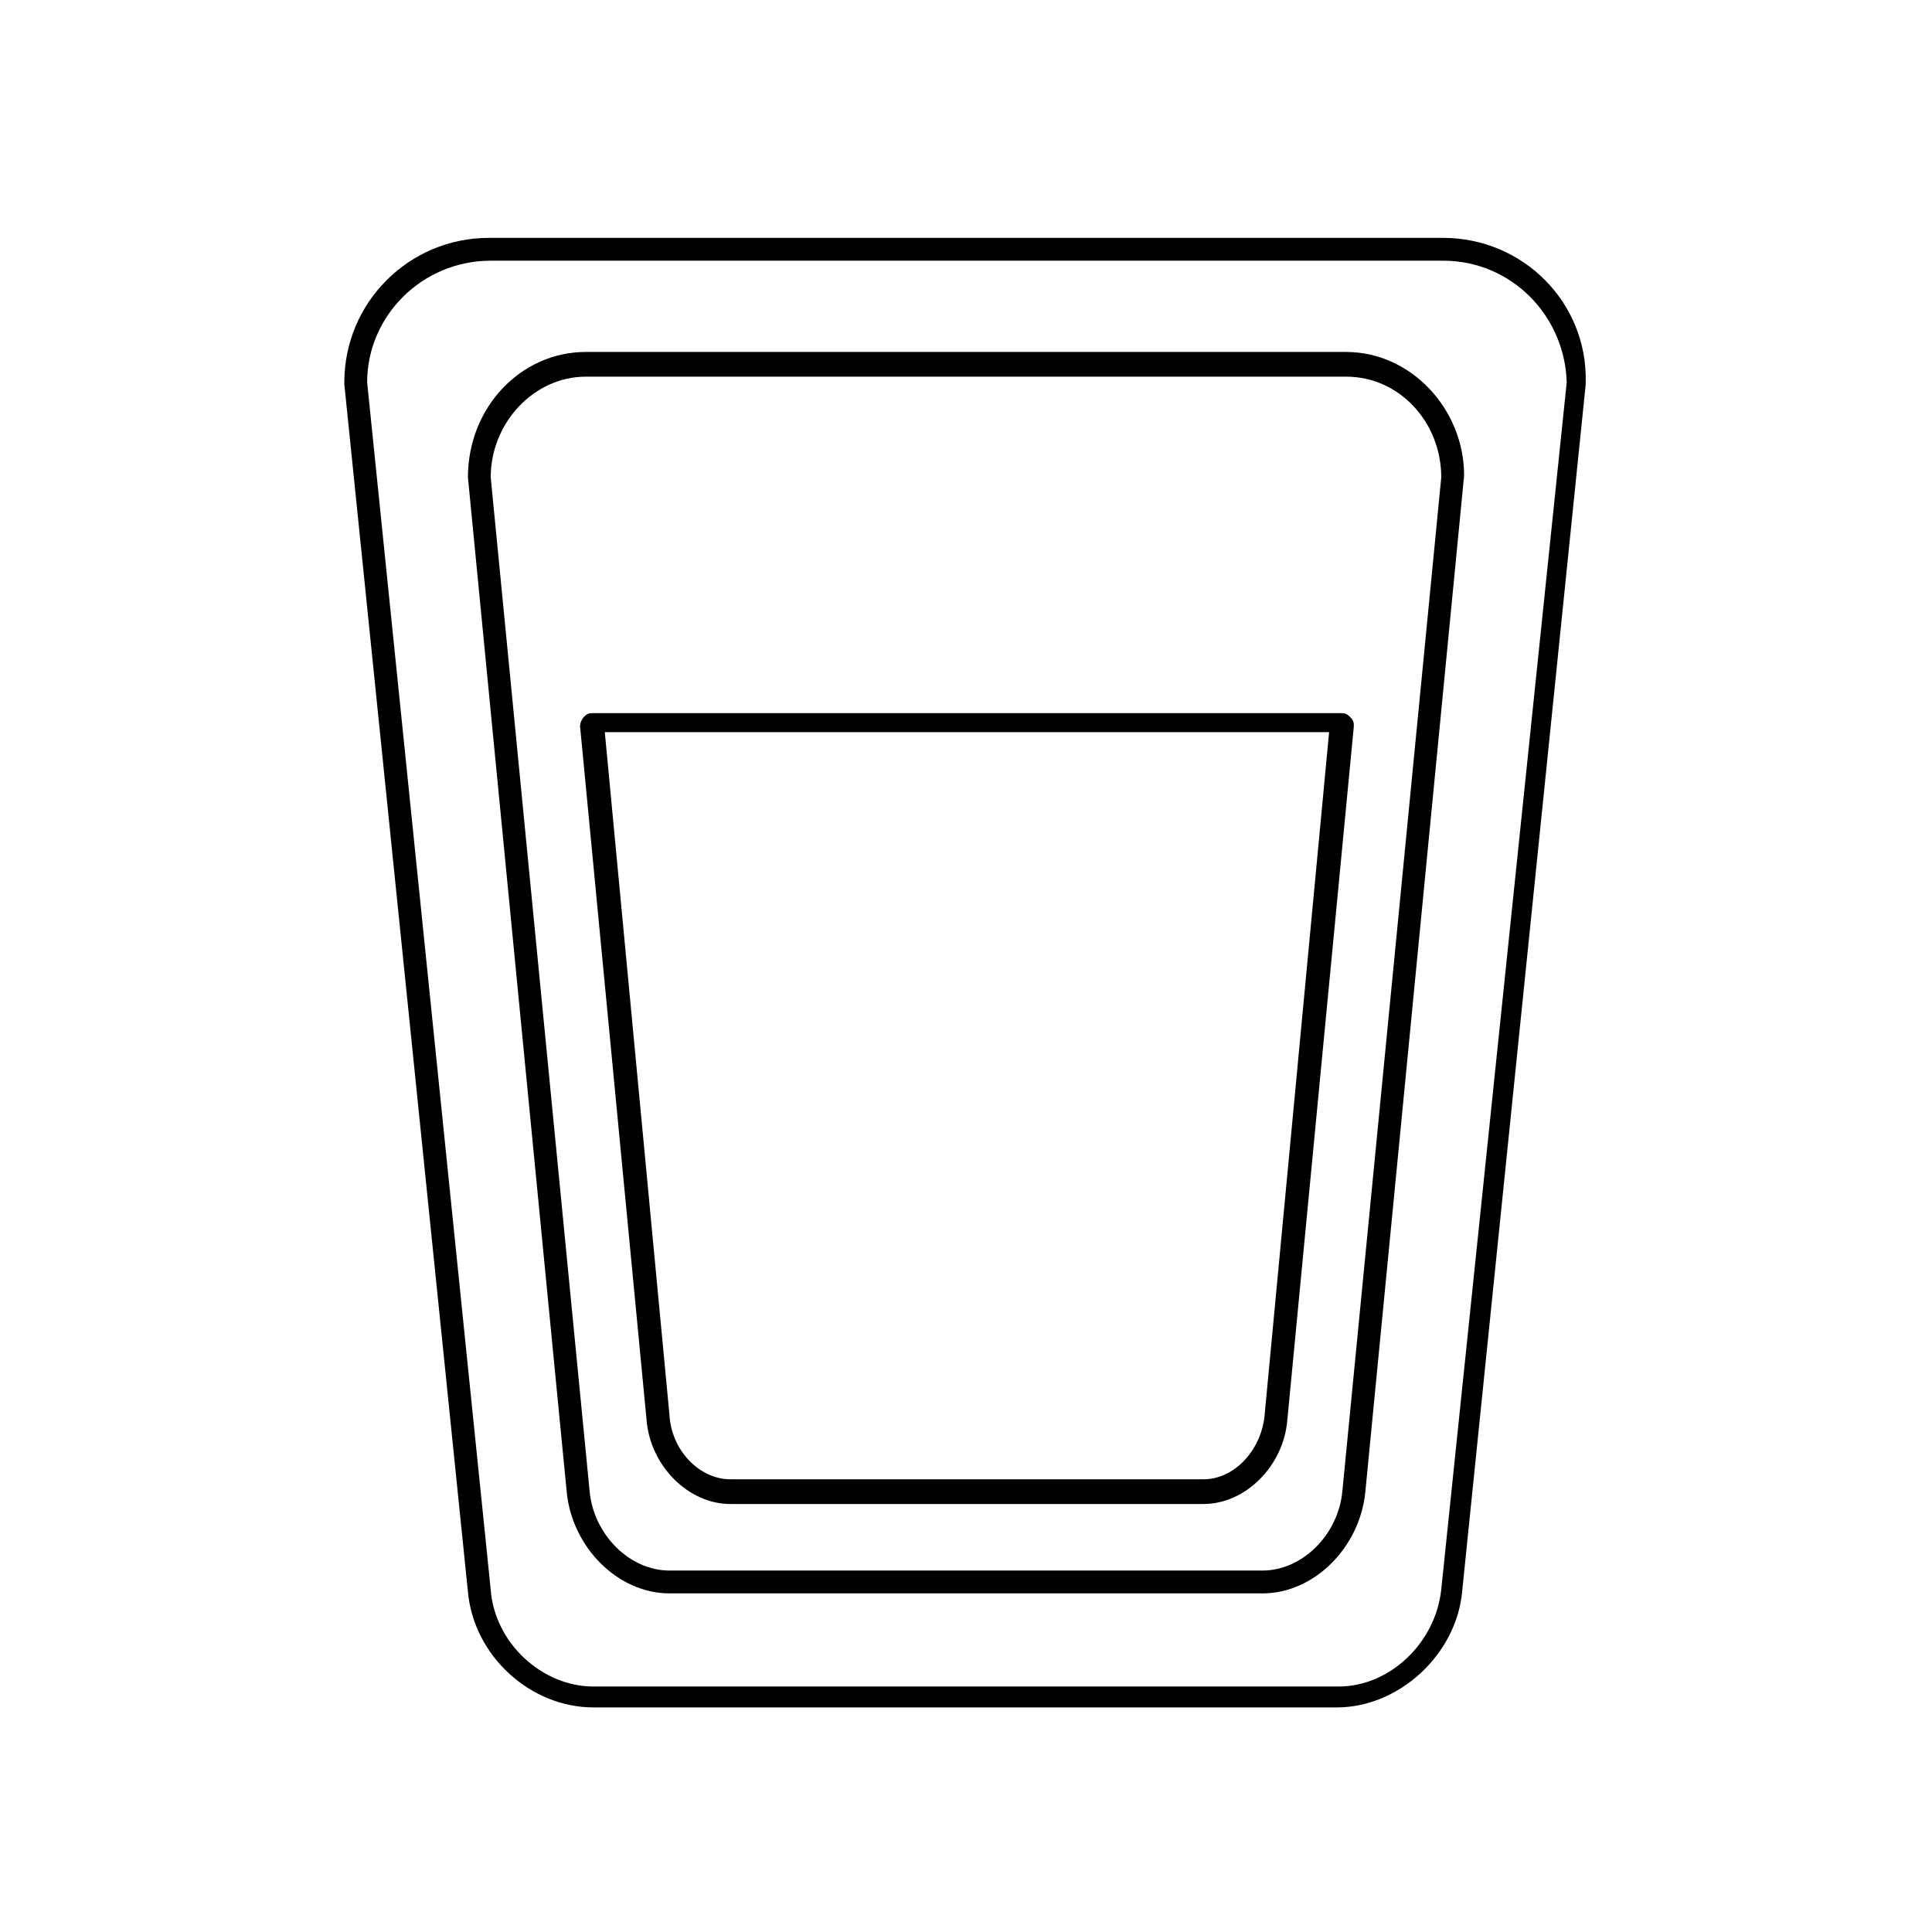 <?xml version="1.0" encoding="UTF-8"?>
<!-- Uploaded to: SVG Repo, www.svgrepo.com, Generator: SVG Repo Mixer Tools -->
<svg fill="#000000" width="800px" height="800px" version="1.1" viewBox="144 144 512 512" xmlns="http://www.w3.org/2000/svg">
 <g>
  <path d="m526.45 207.04h-252.91c-21.16 0-38.289 17.129-38.289 38.289v0.504l32.746 319.92c1.512 17.129 16.625 30.73 33.25 30.73h196.99c16.625 0 31.738-14.105 33.25-30.73l32.746-319.92v-0.504c0.512-21.16-16.621-38.289-37.781-38.289zm-0.504 358.21c-1.512 14.105-13.602 25.695-27.207 25.695h-197.49c-13.602 0-26.199-11.586-27.207-25.695l-32.746-319.92c0-17.633 14.609-32.242 32.746-32.242h252.41c18.137 0 32.242 14.609 32.746 32.242z"/>
  <path d="m500.76 237.27h-201.52c-17.129 0-31.234 14.609-31.234 33.25l26.195 269.04c1.512 14.609 13.602 26.703 27.207 26.703h157.19c13.602 0 25.695-12.09 27.207-26.703l26.199-269.54c-0.004-17.633-14.109-32.746-31.238-32.746zm-1.008 301.78c-1.008 11.586-10.578 21.16-21.16 21.16h-157.19c-10.578 0-20.152-9.574-21.16-21.16l-26.195-268.53c0-14.609 11.586-26.703 25.191-26.703h201.52c14.105 0 25.191 12.09 25.191 26.703z"/>
  <path d="m499.25 332.99h-198.5c-1.008 0-1.512 0.504-2.016 1.008s-1.008 1.512-1.008 2.519l17.633 183.89c1.008 12.09 11.082 22.168 22.168 22.168h125.45c11.082 0 21.16-10.078 22.168-22.168l17.633-183.89c0-1.008 0-1.512-1.008-2.519-1.008-1.008-1.512-1.008-2.519-1.008zm-20.152 186.41c-1.008 9.07-8.062 16.625-16.121 16.625h-125.45c-8.062 0-15.617-7.559-16.121-17.129l-17.129-180.87h191.95z"/>
 </g>
</svg>
